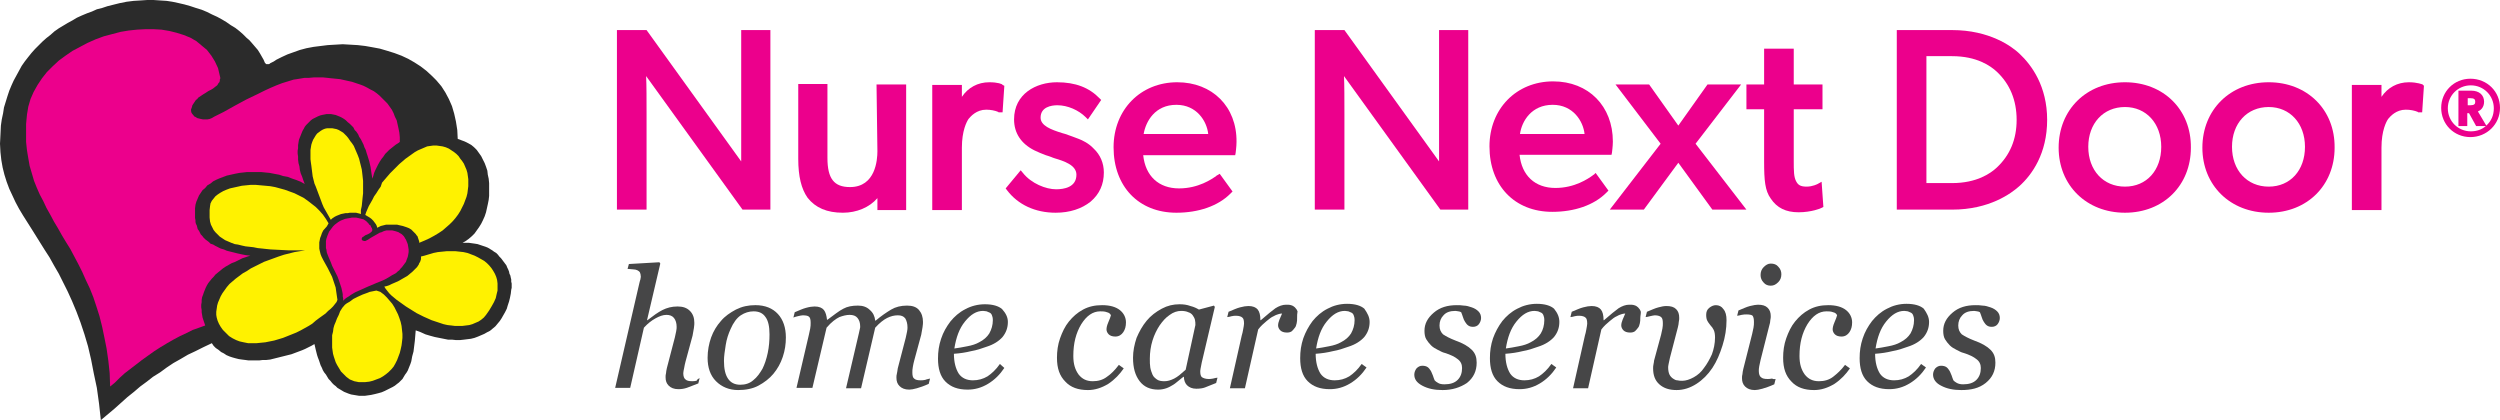 <?xml version="1.0" encoding="UTF-8"?>
<!-- Generator: Adobe Illustrator 16.0.0, SVG Export Plug-In . SVG Version: 6.00 Build 0)  -->
<svg xmlns="http://www.w3.org/2000/svg" xmlns:xlink="http://www.w3.org/1999/xlink" id="Layer_1" x="0px" y="0px" width="533.441px" height="89.646px" viewBox="21.609 243.507 533.441 89.646" xml:space="preserve">
<g>
	<path fill="#EC008C" d="M179.764,270.212c0,3.02,0,5.945,0,7.738l-20.194-28.026h-6.323v38.312h6.323v-20.383   c0-3.02,0-6.228-0.095-8.115l20.572,28.498h5.945v-38.312h-6.228V270.212z"></path>
	<path fill="#EC008C" d="M208.828,275.78c0,1.793-0.377,7.644-5.851,7.644c-3.397,0-4.812-1.793-4.812-6.228v-15.759h-6.228v15.947   c0,3.775,0.661,6.417,1.982,8.304c1.698,2.17,4.152,3.208,7.549,3.208c2.925,0,5.662-1.132,7.36-3.114v2.548h6.134v-26.799h-6.322   L208.828,275.78z"></path>
	<path fill="#EC008C" d="M232.703,261.059c-2.454,0-4.53,1.132-5.851,3.114v-2.548h-6.323v26.705h6.323v-13.305   c0-3.68,1.038-5.567,1.416-6.134c0.472-0.566,1.698-1.981,3.774-1.981c0.943,0,1.887,0.188,2.548,0.472l0.094,0.094h0.849   l0.377-5.662l-0.377-0.189C235.533,261.437,234.496,261.059,232.703,261.059z"></path>
	<path fill="#EC008C" d="M251.764,273.138c-0.944-0.377-1.793-0.661-2.831-1.038l-0.661-0.188c-2.453-0.755-4.624-1.604-4.624-3.303   c0-2.265,2.265-2.643,3.585-2.643c2.17,0,4.53,1.038,6.04,2.548l0.472,0.472l2.831-4.152l-0.283-0.283   c-2.265-2.359-5.19-3.491-9.153-3.491c-4.435,0-9.153,2.454-9.153,7.926c0,2.926,1.51,5.19,4.341,6.606   c0.944,0.472,1.51,0.66,2.454,1.038c0.283,0.095,0.66,0.189,1.132,0.377c0.188,0.095,0.472,0.189,0.755,0.283   c1.887,0.566,4.624,1.416,4.624,3.492c0,2.736-2.736,3.114-4.34,3.114c-2.17,0-5.285-1.227-7.078-3.491l-0.472-0.566l-3.208,3.869   l0.283,0.377c2.359,3.114,6.039,4.812,10.38,4.812c3.02,0,5.568-0.849,7.455-2.359c1.887-1.604,2.831-3.68,2.831-6.228   c0-1.982-0.755-3.775-2.17-5.096C253.935,274.081,252.519,273.421,251.764,273.138z"></path>
	<path fill="#EC008C" d="M272.807,261.059c-7.832,0-13.588,5.851-13.588,13.872c0,8.398,5.379,13.966,13.4,13.966   c4.718,0,8.87-1.416,11.512-4.058l0.095-0.094l0.377-0.377l-2.737-3.775l-0.472,0.283c-0.094,0-0.189,0.094-0.283,0.189   c-0.943,0.66-3.774,2.642-7.926,2.642c-4.341,0-7.172-2.642-7.644-7.078h19.627l0.095-0.472c0-0.094,0.188-1.321,0.188-2.359   C285.546,266.249,280.262,261.059,272.807,261.059z M272.619,265.872c4.341,0,6.511,3.492,6.794,6.228h-13.777   C266.107,269.363,268.089,265.872,272.619,265.872z"></path>
	<path fill="#EC008C" d="M328.671,270.212c0,3.02,0,5.945,0,7.738l-20.194-28.026h-6.322v38.312h6.322v-20.383   c0-3.02,0-6.228-0.094-8.115l20.571,28.498h5.945v-38.312h-6.229V270.212z"></path>
	<path fill="#EC008C" d="M361.698,280.781c-0.094,0-0.188,0.094-0.283,0.188c-0.943,0.661-3.774,2.643-7.926,2.643   c-4.341,0-7.172-2.643-7.644-7.078h19.627l0.095-0.472c0-0.094,0.188-1.321,0.188-2.359c0-7.549-5.189-12.833-12.739-12.833   c-7.832,0-13.588,5.851-13.588,13.872c0,8.398,5.379,13.965,13.399,13.965c4.719,0,8.87-1.415,11.513-4.057l0.095-0.094   l0.377-0.377l-2.736-3.774L361.698,280.781z M345.939,272.1c0.378-2.736,2.454-6.228,6.983-6.228c4.341,0,6.511,3.492,6.794,6.228   H345.939z"></path>
	<polygon fill="#EC008C" points="393.122,261.531 385.95,261.531 379.722,270.307 373.494,261.531 366.322,261.531 375.947,274.176    365.096,288.236 372.361,288.236 379.722,278.233 386.988,288.236 394.254,288.236 383.402,274.176  "></polygon>
	<path fill="#EC008C" d="M409.447,282.763c0,0-1.038,0.566-2.359,0.566s-1.793-0.377-2.171-1.038   c-0.565-0.944-0.565-2.359-0.565-4.435v-11.041h6.134v-5.285h-6.134v-7.644h-6.322v7.644h-3.775v5.285h3.775v11.135   c0,4.058,0.188,6.228,1.415,7.927c1.321,1.981,3.208,2.926,5.945,2.926c2.736,0,4.812-0.85,4.906-0.944l0.378-0.188l-0.378-5.379   L409.447,282.763z"></path>
	<path fill="#EC008C" d="M452.477,254.925c-1.604-1.51-6.322-5.001-14.343-5.001h-11.796v38.312h11.796   c8.021,0,12.645-3.491,14.343-5.001c2.737-2.453,5.945-6.983,5.945-14.154C458.422,261.908,455.119,257.379,452.477,254.925z    M447.664,279.271c-1.32,1.227-4.246,3.303-9.53,3.303h-5.474v-27.083h5.474c5.284,0,8.21,2.076,9.53,3.303   c2.831,2.642,4.247,6.133,4.247,10.286C451.911,273.232,450.495,276.629,447.664,279.271z"></path>
	<path fill="#EC008C" d="M475.03,261.059c-8.21,0-14.155,5.851-14.155,13.966c0,8.021,5.945,13.872,14.155,13.872   s14.061-5.851,14.061-13.872C489.185,266.91,483.24,261.059,475.03,261.059z M475.03,283.329c-4.624,0-7.832-3.492-7.832-8.493   c0-5.001,3.208-8.493,7.832-8.493c4.529,0,7.737,3.492,7.737,8.493C482.768,279.837,479.654,283.329,475.03,283.329z"></path>
	<path fill="#EC008C" d="M505.698,261.059c-8.209,0-14.154,5.851-14.154,13.966c0,8.021,5.945,13.872,14.154,13.872   c8.21,0,14.061-5.851,14.061-13.872C519.854,266.91,513.908,261.059,505.698,261.059z M505.698,283.329   c-4.624,0-7.832-3.492-7.832-8.493c0-5.001,3.209-8.493,7.832-8.493c4.53,0,7.738,3.492,7.738,8.493   C513.437,279.837,510.322,283.329,505.698,283.329z"></path>
	<path fill="#EC008C" d="M538.537,261.531c0,0-1.132-0.472-2.925-0.472c-2.454,0-4.529,1.132-5.851,3.114v-2.548h-6.322v26.705   h6.322v-13.305c0-3.68,1.038-5.567,1.415-6.134c0.472-0.566,1.698-1.981,3.774-1.981c0.944,0,1.888,0.188,2.548,0.472l0.095,0.094   h0.85l0.377-5.662L538.537,261.531z"></path>
</g>
<g>
	<path fill="#464647" d="M170.894,324.189l-0.283,1.132c-1.038,0.378-1.887,0.755-2.454,0.943s-1.132,0.283-1.793,0.283   c-0.943,0-1.604-0.283-2.076-0.755c-0.472-0.472-0.66-1.038-0.66-1.793c0-0.283,0-0.566,0.094-0.85c0-0.283,0.094-0.66,0.188-1.132   l1.699-6.511c0.094-0.473,0.189-0.944,0.283-1.322c0.094-0.377,0.094-0.754,0.094-0.943c0-0.755-0.188-1.415-0.566-1.887   c-0.377-0.473-0.944-0.66-1.604-0.66c-0.755,0-1.51,0.282-2.359,0.754c-0.85,0.473-1.699,1.133-2.454,1.982l-2.925,12.833h-3.208   l5.19-22.458c0.095-0.283,0.095-0.473,0.189-0.661c0-0.188,0.094-0.378,0.094-0.566c0-0.378-0.094-0.755-0.188-0.943   c-0.095-0.188-0.377-0.378-0.566-0.472c-0.188-0.095-0.566-0.189-0.943-0.189s-0.755-0.094-1.132-0.094l0.283-1.038l6.511-0.378   l0.189,0.283l-2.831,12.079h0.094c1.227-0.944,2.265-1.698,3.208-2.171c0.943-0.472,1.981-0.754,3.208-0.754   c1.132,0,1.981,0.282,2.642,0.943c0.661,0.66,0.943,1.51,0.943,2.547c0,0.189,0,0.566-0.094,1.133s-0.188,1.038-0.283,1.604   l-1.51,5.567c-0.094,0.377-0.188,0.755-0.283,1.321c-0.094,0.472-0.188,0.849-0.188,1.132c0,0.661,0.188,1.133,0.472,1.321   c0.283,0.283,0.755,0.378,1.416,0.378c0.189,0,0.566,0,0.944-0.095C170.422,324.377,170.705,324.283,170.894,324.189z"></path>
	<path fill="#464647" d="M189.295,315.508c0,1.415-0.189,2.736-0.661,4.151s-1.132,2.548-1.981,3.586   c-0.85,1.038-1.982,1.888-3.208,2.548s-2.737,0.943-4.341,0.943c-1.887,0-3.492-0.66-4.718-1.887s-1.793-2.926-1.793-5.002   c0-1.51,0.283-3.02,0.755-4.34c0.472-1.322,1.227-2.549,2.076-3.492c0.849-1.038,1.981-1.793,3.208-2.453   c1.321-0.66,2.642-0.943,4.152-0.943c2.076,0,3.68,0.66,4.812,1.887S189.295,313.432,189.295,315.508z M185.803,314.847   c0-1.698-0.283-2.925-0.849-3.681c-0.566-0.849-1.416-1.227-2.548-1.227c-0.944,0-1.887,0.283-2.736,0.85   c-0.85,0.566-1.604,1.604-2.17,2.926c-0.472,1.037-0.85,2.17-1.038,3.396c-0.189,1.227-0.377,2.359-0.377,3.396   c0,1.699,0.283,2.926,0.849,3.775c0.566,0.85,1.416,1.32,2.642,1.32c1.038,0,1.982-0.282,2.737-0.943   c0.849-0.66,1.416-1.51,1.981-2.453c0.472-0.943,0.85-2.076,1.132-3.396C185.709,317.488,185.803,316.168,185.803,314.847z"></path>
	<path fill="#464647" d="M220.058,324.283l-0.283,1.133c-1.038,0.471-1.887,0.754-2.548,0.943c-0.66,0.188-1.227,0.283-1.604,0.283   c-0.944,0-1.604-0.283-2.076-0.756c-0.472-0.471-0.661-1.037-0.661-1.793c0-0.282,0-0.565,0.095-0.849   c0.094-0.283,0.094-0.661,0.188-1.132l1.699-6.512c0.094-0.472,0.188-0.943,0.283-1.321c0.094-0.378,0.094-0.755,0.094-0.943   c0-0.755-0.189-1.415-0.472-1.888c-0.377-0.472-0.85-0.66-1.604-0.66s-1.51,0.188-2.265,0.566   c-0.755,0.377-1.604,1.037-2.548,2.076l-3.02,12.928h-3.208l2.737-11.701c0.094-0.283,0.094-0.566,0.188-0.85   s0.094-0.472,0.094-0.66c0-0.756-0.188-1.321-0.566-1.793c-0.377-0.473-0.944-0.66-1.699-0.66c-0.661,0-1.416,0.188-2.17,0.471   c-0.755,0.378-1.698,1.039-2.736,2.266l-3.02,12.833h-3.397l2.642-11.323c0.095-0.378,0.189-0.85,0.283-1.321   s0.094-0.85,0.094-1.228c0-0.66-0.094-1.132-0.377-1.32c-0.188-0.189-0.66-0.283-1.321-0.283c-0.283,0-0.566,0.094-1.038,0.188   c-0.377,0.095-0.755,0.188-0.944,0.283l0.283-1.132c0.944-0.378,1.699-0.756,2.454-0.944c0.661-0.188,1.321-0.282,1.793-0.282   c0.943,0,1.604,0.282,1.981,0.754c0.377,0.473,0.566,1.227,0.661,2.076h0.094c1.416-1.037,2.454-1.887,3.397-2.359   c0.849-0.471,1.887-0.66,3.114-0.66c1.038,0,1.887,0.283,2.548,0.943c0.661,0.566,1.038,1.321,1.132,2.266h0.094   c1.227-1.039,2.359-1.793,3.303-2.359c0.944-0.566,2.076-0.85,3.397-0.85c1.132,0,1.981,0.283,2.548,0.943   c0.566,0.661,0.849,1.51,0.849,2.549c0,0.188,0,0.565-0.094,1.132c-0.095,0.565-0.189,1.038-0.283,1.604l-1.51,5.566   c-0.094,0.378-0.189,0.756-0.283,1.322c-0.094,0.471-0.094,0.849-0.094,1.132c0,0.661,0.094,1.132,0.377,1.321   c0.283,0.283,0.755,0.377,1.416,0.377c0.188,0,0.566,0,0.943-0.094C219.492,324.377,219.774,324.377,220.058,324.283z"></path>
	<path fill="#464647" d="M236.666,312.205c0,1.227-0.378,2.264-1.133,3.208c-0.755,0.849-1.887,1.604-3.397,2.075   c-1.038,0.378-2.17,0.756-3.303,0.944c-1.132,0.283-2.359,0.472-3.68,0.565c0,1.793,0.377,3.209,1.038,4.247   c0.661,0.943,1.699,1.415,3.02,1.415c1.132,0,2.17-0.283,3.114-0.849c0.849-0.566,1.793-1.415,2.642-2.643l0.943,0.85   c-0.943,1.415-2.076,2.548-3.491,3.397c-1.416,0.849-2.831,1.227-4.341,1.227c-2.076,0-3.586-0.566-4.718-1.699   c-1.132-1.132-1.604-2.83-1.604-4.906c0-1.51,0.188-2.832,0.661-4.246c0.472-1.416,1.132-2.549,1.981-3.681   c0.849-1.038,1.887-1.981,3.208-2.643c1.227-0.661,2.642-1.038,4.152-1.038c1.699,0,2.925,0.377,3.68,1.038   C236.194,310.317,236.666,311.166,236.666,312.205z M233.458,311.827c0-0.472-0.095-0.85-0.189-1.038   c-0.094-0.283-0.283-0.472-0.472-0.566c-0.189-0.094-0.472-0.188-0.661-0.283c-0.188,0-0.472-0.094-0.755-0.094   c-1.416,0-2.642,0.754-3.869,2.265c-1.227,1.51-1.887,3.397-2.265,5.756c0.85-0.095,1.699-0.283,2.737-0.472   c1.038-0.189,1.887-0.472,2.548-0.85c0.943-0.472,1.698-1.132,2.17-1.887C233.174,313.809,233.458,312.865,233.458,311.827z"></path>
	<path fill="#464647" d="M253.746,326.736c-2.076,0-3.68-0.566-4.812-1.793c-1.227-1.227-1.793-2.83-1.793-5.096   c0-1.415,0.189-2.83,0.661-4.152c0.472-1.32,1.038-2.547,1.887-3.585s1.793-1.888,3.02-2.548c1.227-0.66,2.548-0.943,4.058-0.943   c1.698,0,2.925,0.377,3.774,1.037c0.849,0.661,1.321,1.604,1.321,2.643c0,0.85-0.188,1.51-0.566,2.076s-0.944,0.943-1.699,0.943   c-0.661,0-1.132-0.188-1.416-0.472c-0.283-0.283-0.472-0.661-0.472-1.038s0.094-0.85,0.377-1.51s0.472-1.133,0.566-1.51   c-0.095-0.283-0.377-0.566-0.85-0.66c-0.472-0.189-0.943-0.189-1.416-0.189c-1.604,0-2.925,0.943-4.058,2.736   c-1.132,1.888-1.698,4.059-1.698,6.795c0,1.698,0.377,2.926,1.132,3.963c0.755,0.943,1.699,1.416,3.02,1.416   c1.132,0,2.17-0.283,3.02-0.943c0.849-0.566,1.698-1.416,2.548-2.549l1.038,0.756c-0.849,1.227-1.887,2.358-3.303,3.303   C256.671,326.265,255.255,326.736,253.746,326.736z"></path>
	<path fill="#464647" d="M274.223,323.906h-0.094c-0.283,0.188-0.566,0.471-0.944,0.754s-0.755,0.661-1.227,0.943   c-0.472,0.283-0.943,0.566-1.51,0.756c-0.566,0.188-1.132,0.283-1.699,0.283c-1.698,0-3.02-0.566-3.963-1.793   c-0.943-1.227-1.415-2.831-1.415-5.002c0-1.415,0.283-2.83,0.755-4.246c0.566-1.321,1.227-2.548,2.17-3.68   c0.849-1.039,1.981-1.888,3.208-2.549c1.227-0.66,2.454-0.943,3.775-0.943c0.849,0,1.604,0.095,2.359,0.378   c0.755,0.188,1.321,0.472,1.793,0.755l3.208-0.85l0.188,0.283l-2.642,11.229c-0.094,0.378-0.188,0.755-0.283,1.321   c-0.094,0.472-0.188,0.943-0.188,1.132c0,0.661,0.094,1.133,0.377,1.321c0.283,0.189,0.755,0.377,1.416,0.377   c0.188,0,0.566,0,0.943-0.094s0.755-0.189,0.944-0.189l-0.283,1.133c-1.038,0.377-1.793,0.755-2.359,0.943   c-0.472,0.189-1.132,0.283-1.887,0.283c-0.85,0-1.51-0.283-1.982-0.754C274.506,325.321,274.223,324.66,274.223,323.906z    M276.676,312.865c0-0.378,0-0.755-0.094-1.133c-0.095-0.377-0.283-0.66-0.472-0.943c-0.188-0.283-0.566-0.566-0.943-0.66   c-0.377-0.189-0.944-0.283-1.51-0.283c-0.85,0-1.699,0.283-2.454,0.85c-0.849,0.565-1.51,1.32-2.17,2.264   c-0.566,0.85-1.132,1.982-1.51,3.209s-0.566,2.548-0.566,3.869c0,0.754,0,1.32,0.095,1.887c0.094,0.566,0.283,1.038,0.472,1.51   c0.189,0.473,0.566,0.756,0.944,1.038c0.377,0.283,0.943,0.378,1.604,0.378s1.321-0.189,2.076-0.566s1.51-1.038,2.453-1.887   L276.676,312.865z"></path>
	<path fill="#464647" d="M298.38,311.449c0,0.283,0,0.661-0.095,1.038c-0.094,0.378-0.188,0.755-0.377,0.944   c-0.188,0.283-0.472,0.566-0.66,0.754c-0.283,0.189-0.566,0.283-1.039,0.283c-0.66,0-1.132-0.188-1.414-0.471   c-0.283-0.283-0.473-0.661-0.473-1.039c0-0.377,0.095-0.754,0.283-1.227c0.188-0.472,0.377-0.85,0.566-1.32   c-0.095,0-0.377,0-0.66,0.094s-0.661,0.189-1.133,0.472c-0.473,0.188-0.943,0.566-1.51,1.038s-1.227,1.038-1.793,1.793   l-2.831,12.551h-3.208l2.548-11.324c0.094-0.283,0.189-0.66,0.283-1.227s0.188-0.943,0.188-1.227c0-0.66-0.094-1.133-0.377-1.321   c-0.188-0.188-0.66-0.378-1.321-0.378c-0.283,0-0.566,0-0.944,0.095s-0.661,0.188-0.943,0.188l0.283-1.132   c0.944-0.378,1.699-0.755,2.454-0.944c0.661-0.188,1.321-0.283,1.793-0.283c0.943,0,1.604,0.283,1.981,0.756   c0.378,0.472,0.566,1.227,0.566,2.265h0.095c1.415-1.228,2.453-2.076,3.113-2.548c0.756-0.473,1.51-0.755,2.266-0.755   c0.377,0,0.754,0,1.037,0.095c0.378,0.094,0.661,0.283,0.85,0.471c0.283,0.283,0.472,0.566,0.566,0.85   C298.38,310.412,298.38,310.883,298.38,311.449z"></path>
	<path fill="#464647" d="M313.855,312.205c0,1.227-0.377,2.264-1.132,3.208c-0.755,0.849-1.888,1.604-3.397,2.075   c-1.038,0.378-2.17,0.756-3.303,0.944c-1.133,0.283-2.359,0.472-3.68,0.565c0,1.793,0.377,3.209,1.037,4.247   c0.661,0.943,1.699,1.415,3.021,1.415c1.132,0,2.17-0.283,3.113-0.849c0.85-0.566,1.793-1.415,2.643-2.643l1.038,0.755   c-0.943,1.416-2.076,2.548-3.491,3.397c-1.416,0.849-2.831,1.227-4.341,1.227c-2.076,0-3.586-0.566-4.719-1.698   c-1.133-1.133-1.604-2.831-1.604-4.907c0-1.51,0.188-2.831,0.66-4.247c0.472-1.32,1.133-2.547,1.981-3.68   c0.85-1.038,1.888-1.981,3.208-2.643c1.228-0.66,2.643-1.037,4.152-1.037c1.699,0,2.926,0.377,3.681,1.037   C313.384,310.317,313.855,311.166,313.855,312.205z M310.647,311.827c0-0.472-0.095-0.85-0.188-1.038   c-0.095-0.283-0.283-0.472-0.472-0.566c-0.189-0.094-0.473-0.188-0.661-0.283c-0.188,0-0.472-0.094-0.755-0.094   c-1.415,0-2.642,0.754-3.868,2.265c-1.228,1.51-1.888,3.397-2.266,5.756c0.85-0.095,1.699-0.283,2.736-0.472   c1.038-0.189,1.888-0.472,2.548-0.85c0.944-0.472,1.699-1.132,2.171-1.887C310.364,313.809,310.647,312.865,310.647,311.827z"></path>
	<path fill="#464647" d="M329.426,326.736c-1.698,0-3.114-0.283-4.341-0.943s-1.698-1.416-1.698-2.359   c0-0.472,0.188-0.943,0.472-1.32c0.378-0.378,0.755-0.566,1.227-0.566s0.85,0.094,1.133,0.283c0.283,0.188,0.472,0.471,0.66,0.754   s0.283,0.661,0.472,1.039c0.095,0.377,0.283,0.754,0.378,1.037c0.188,0.189,0.377,0.378,0.755,0.566   c0.283,0.189,0.755,0.283,1.321,0.283c1.227,0,2.17-0.283,2.831-0.943c0.66-0.66,0.943-1.51,0.943-2.548   c0-0.755-0.283-1.415-0.943-1.888c-0.566-0.472-1.511-0.943-2.737-1.32c-0.472-0.095-0.943-0.378-1.51-0.661   s-1.038-0.566-1.415-0.944c-0.378-0.377-0.755-0.849-1.038-1.32s-0.378-1.133-0.378-1.793c0-1.51,0.661-2.736,1.982-3.869   c1.32-1.133,2.925-1.604,4.906-1.604c0.472,0,0.944,0,1.51,0.094c0.566,0,1.133,0.189,1.699,0.377   c0.565,0.189,1.038,0.473,1.415,0.85c0.378,0.378,0.566,0.85,0.566,1.416c0,0.472-0.188,0.943-0.472,1.32   c-0.283,0.378-0.755,0.566-1.227,0.566c-0.473,0-0.755-0.094-1.038-0.283c-0.283-0.188-0.472-0.471-0.661-0.754   c-0.188-0.283-0.377-0.661-0.472-1.039c-0.095-0.377-0.283-0.754-0.377-1.037c-0.189-0.095-0.378-0.189-0.566-0.189   s-0.378-0.094-0.661-0.094c-1.132,0-1.981,0.283-2.548,0.943c-0.565,0.566-0.849,1.321-0.849,2.17c0,0.85,0.283,1.416,0.755,1.888   c0.566,0.378,1.415,0.849,2.642,1.321c1.604,0.566,2.737,1.227,3.492,1.981s1.038,1.604,1.038,2.736   c0,1.793-0.661,3.208-2.076,4.341C333.2,326.17,331.502,326.736,329.426,326.736z"></path>
	<path fill="#464647" d="M354.338,312.205c0,1.227-0.377,2.264-1.132,3.208c-0.755,0.849-1.888,1.604-3.397,2.075   c-1.038,0.378-2.17,0.756-3.303,0.944c-1.133,0.283-2.359,0.472-3.681,0.565c0,1.793,0.378,3.209,1.038,4.247   c0.661,0.943,1.699,1.415,3.021,1.415c1.132,0,2.17-0.283,3.113-0.849c0.85-0.566,1.793-1.415,2.643-2.643l1.038,0.755   c-0.943,1.416-2.076,2.548-3.491,3.397c-1.416,0.849-2.831,1.227-4.341,1.227c-2.076,0-3.586-0.566-4.719-1.698   c-1.132-1.133-1.604-2.831-1.604-4.907c0-1.51,0.189-2.831,0.661-4.247c0.472-1.32,1.132-2.547,1.981-3.68   c0.85-1.038,1.888-1.981,3.208-2.643c1.228-0.66,2.643-1.037,4.152-1.037c1.698,0,2.926,0.377,3.681,1.037   C353.961,310.317,354.338,311.166,354.338,312.205z M351.13,311.827c0-0.472-0.095-0.85-0.188-1.038   c-0.095-0.283-0.283-0.472-0.473-0.566c-0.188-0.094-0.472-0.188-0.66-0.283c-0.188,0-0.472-0.094-0.755-0.094   c-1.415,0-2.643,0.754-3.869,2.265c-1.227,1.51-1.887,3.397-2.265,5.756c0.85-0.095,1.698-0.283,2.736-0.472   c1.038-0.189,1.888-0.472,2.548-0.85c0.944-0.472,1.699-1.132,2.171-1.887C350.847,313.902,351.13,312.865,351.13,311.827z"></path>
	<path fill="#464647" d="M371.606,311.449c0,0.283,0,0.661-0.094,1.038c-0.095,0.378-0.189,0.755-0.378,0.944   c-0.188,0.283-0.472,0.566-0.66,0.754c-0.283,0.189-0.566,0.283-1.038,0.283c-0.661,0-1.133-0.188-1.416-0.471   c-0.282-0.283-0.472-0.661-0.472-1.039c0-0.377,0.095-0.754,0.283-1.227c0.188-0.472,0.378-0.85,0.566-1.32   c-0.095,0-0.378,0-0.66,0.094c-0.283,0.094-0.661,0.189-1.133,0.472c-0.472,0.188-0.943,0.566-1.51,1.038s-1.227,1.038-1.793,1.793   l-2.831,12.551h-3.208l2.548-11.324c0.094-0.283,0.188-0.66,0.283-1.227c0.094-0.566,0.188-0.943,0.188-1.227   c0-0.66-0.095-1.133-0.378-1.321c-0.188-0.188-0.66-0.378-1.321-0.378c-0.282,0-0.565,0-0.943,0.095   c-0.377,0.095-0.66,0.188-0.943,0.188l0.283-1.132c0.943-0.378,1.698-0.755,2.453-0.944c0.661-0.188,1.321-0.283,1.793-0.283   c0.943,0,1.604,0.283,1.981,0.756c0.378,0.472,0.566,1.227,0.566,2.265h0.095c1.415-1.228,2.453-2.076,3.113-2.548   c0.756-0.473,1.511-0.755,2.266-0.755c0.377,0,0.755,0,1.037,0.095c0.378,0.094,0.661,0.283,0.85,0.471   c0.283,0.283,0.472,0.566,0.566,0.85S371.606,310.883,371.606,311.449z"></path>
	<path fill="#464647" d="M390.008,311.827c0,1.793-0.283,3.586-0.85,5.378c-0.565,1.793-1.227,3.398-2.17,4.813   s-2.076,2.548-3.397,3.397c-1.321,0.849-2.736,1.32-4.246,1.32s-2.736-0.377-3.681-1.227c-0.943-0.85-1.32-1.981-1.32-3.396   c0-0.283,0-0.566,0.094-0.944c0.095-0.378,0.095-0.565,0.095-0.661l1.51-5.566c0.095-0.473,0.188-0.943,0.283-1.321   c0.094-0.472,0.094-0.85,0.094-1.133c0-0.66-0.094-1.132-0.377-1.321c-0.188-0.188-0.66-0.377-1.321-0.377   c-0.283,0-0.566,0.094-1.038,0.188c-0.377,0.095-0.755,0.188-0.943,0.188l0.283-1.132c0.943-0.378,1.698-0.755,2.453-0.944   c0.661-0.188,1.227-0.283,1.698-0.283c0.944,0,1.604,0.189,2.076,0.661s0.661,1.038,0.661,1.888c0,0.188,0,0.472-0.095,0.85   c0,0.377-0.095,0.66-0.188,1.132l-1.698,6.511c-0.095,0.473-0.189,0.85-0.283,1.321c-0.095,0.378-0.095,0.661-0.095,0.755   c0,0.566,0.095,1.133,0.283,1.51c0.188,0.378,0.472,0.66,0.755,0.85c0.283,0.188,0.566,0.377,0.943,0.377   c0.378,0.095,0.661,0.095,1.038,0.095c0.755,0,1.604-0.283,2.454-0.755c0.849-0.472,1.604-1.133,2.17-1.981   c0.66-0.85,1.227-1.888,1.698-2.925c0.378-1.039,0.661-2.266,0.661-3.586c0-0.661-0.095-1.228-0.283-1.605   c-0.188-0.377-0.378-0.66-0.661-0.943c-0.188-0.283-0.472-0.566-0.66-0.943c-0.188-0.283-0.283-0.755-0.283-1.32   c0-0.661,0.188-1.133,0.661-1.511c0.472-0.378,0.943-0.565,1.415-0.565c0.66,0,1.227,0.283,1.604,0.849   C389.819,310.034,390.008,310.789,390.008,311.827z"></path>
	<path fill="#464647" d="M400.482,324.377l-0.283,1.133c-1.038,0.472-1.888,0.755-2.548,0.943c-0.66,0.189-1.227,0.283-1.604,0.283   c-0.943,0-1.604-0.283-2.076-0.755c-0.472-0.472-0.66-1.038-0.66-1.793c0-0.282,0-0.565,0.095-0.849   c0-0.283,0.094-0.661,0.188-1.133l1.887-7.455c0.095-0.377,0.189-0.85,0.283-1.32c0.095-0.473,0.095-0.85,0.095-1.227   c0-0.661-0.095-1.039-0.283-1.322c-0.188-0.188-0.66-0.283-1.321-0.283c-0.283,0-0.565,0-1.038,0.096   c-0.377,0.094-0.755,0.188-0.943,0.188l0.283-1.132c0.943-0.378,1.698-0.755,2.453-0.944c0.755-0.188,1.321-0.282,1.699-0.282   c0.943,0,1.604,0.188,2.075,0.66c0.473,0.472,0.661,1.038,0.661,1.793c0,0.188,0,0.472-0.095,0.85c0,0.378-0.094,0.755-0.188,1.038   l-1.888,7.455c-0.094,0.471-0.188,0.943-0.282,1.32c-0.095,0.473-0.095,0.756-0.095,1.038c0,0.661,0.188,1.133,0.472,1.321   c0.283,0.283,0.755,0.377,1.415,0.377c0.189,0,0.566,0,0.944-0.094C400.011,324.472,400.294,324.377,400.482,324.377z    M401.709,302.014c0,0.66-0.188,1.227-0.66,1.698c-0.473,0.472-0.944,0.755-1.604,0.755c-0.566,0-1.133-0.189-1.51-0.66   c-0.472-0.473-0.661-1.039-0.661-1.605c0-0.66,0.189-1.227,0.661-1.697c0.472-0.473,0.943-0.756,1.51-0.756   c0.66,0,1.227,0.189,1.604,0.661C401.521,300.881,401.709,301.447,401.709,302.014z"></path>
	<path fill="#464647" d="M408.692,326.736c-2.076,0-3.681-0.566-4.813-1.793c-1.227-1.227-1.792-2.83-1.792-5.096   c0-1.415,0.188-2.83,0.66-4.152c0.472-1.32,1.038-2.547,1.888-3.585c0.849-1.038,1.793-1.888,3.02-2.548s2.548-0.943,4.058-0.943   c1.698,0,2.925,0.377,3.774,1.037c0.85,0.661,1.321,1.604,1.321,2.643c0,0.85-0.189,1.51-0.566,2.076   c-0.378,0.566-0.943,0.943-1.698,0.943c-0.661,0-1.133-0.188-1.416-0.472s-0.472-0.661-0.472-1.038s0.095-0.85,0.378-1.51   c0.282-0.66,0.472-1.133,0.565-1.51c-0.094-0.283-0.377-0.566-0.849-0.66c-0.473-0.189-0.944-0.189-1.416-0.189   c-1.604,0-2.925,0.943-4.058,2.736c-1.132,1.888-1.698,4.059-1.698,6.795c0,1.698,0.377,2.926,1.132,3.963   c0.755,0.943,1.699,1.416,3.021,1.416c1.132,0,2.17-0.283,3.02-0.943c0.849-0.661,1.698-1.416,2.548-2.549l1.038,0.756   c-0.85,1.227-1.888,2.358-3.303,3.303C411.617,326.265,410.202,326.736,408.692,326.736z"></path>
	<path fill="#464647" d="M433.227,312.205c0,1.227-0.377,2.264-1.132,3.208c-0.755,0.849-1.888,1.604-3.397,2.075   c-1.038,0.378-2.171,0.756-3.303,0.944c-1.133,0.283-2.359,0.472-3.681,0.565c0,1.793,0.378,3.209,1.038,4.247   c0.661,0.943,1.699,1.415,3.02,1.415c1.133,0,2.171-0.283,3.114-0.849c0.85-0.566,1.793-1.415,2.643-2.643l1.038,0.755   c-0.944,1.416-2.076,2.548-3.492,3.397c-1.415,0.849-2.83,1.227-4.34,1.227c-2.076,0-3.586-0.566-4.719-1.698   c-1.133-1.133-1.604-2.831-1.604-4.907c0-1.51,0.189-2.831,0.661-4.247c0.472-1.415,1.132-2.547,1.981-3.68   c0.85-1.038,1.888-1.981,3.208-2.643c1.228-0.66,2.643-1.037,4.152-1.037c1.698,0,2.926,0.377,3.681,1.037   C432.755,310.317,433.227,311.166,433.227,312.205z M430.019,311.827c0-0.472-0.095-0.85-0.188-1.038   c-0.095-0.283-0.283-0.472-0.473-0.566c-0.188-0.094-0.472-0.188-0.66-0.283c-0.188,0-0.472-0.094-0.755-0.094   c-1.416,0-2.643,0.754-3.869,2.265c-1.227,1.51-1.887,3.397-2.265,5.756c0.85-0.095,1.698-0.283,2.736-0.472   c1.038-0.189,1.888-0.472,2.548-0.85c0.944-0.472,1.699-1.132,2.171-1.887C429.735,313.809,430.019,312.865,430.019,311.827z"></path>
	<path fill="#464647" d="M440.115,326.736c-1.698,0-3.114-0.283-4.341-0.943c-1.132-0.566-1.698-1.416-1.698-2.359   c0-0.472,0.188-0.943,0.472-1.32c0.377-0.378,0.755-0.566,1.227-0.566s0.85,0.094,1.133,0.283c0.283,0.188,0.472,0.471,0.66,0.754   s0.283,0.661,0.472,1.039c0.095,0.377,0.283,0.754,0.378,1.037c0.188,0.189,0.377,0.378,0.755,0.566   c0.377,0.189,0.755,0.283,1.321,0.283c1.227,0,2.17-0.283,2.83-0.943c0.661-0.66,0.944-1.51,0.944-2.548   c0-0.755-0.283-1.415-0.944-1.888c-0.565-0.472-1.51-0.943-2.736-1.32c-0.472-0.095-0.943-0.378-1.51-0.661   s-1.038-0.566-1.415-0.944c-0.378-0.377-0.755-0.849-1.038-1.32s-0.378-1.133-0.378-1.793c0-1.51,0.661-2.736,1.982-3.869   c1.32-1.133,2.925-1.604,4.906-1.604c0.472,0,0.943,0,1.51,0.094c0.566,0,1.133,0.189,1.699,0.377   c0.565,0.189,1.038,0.473,1.415,0.85c0.378,0.378,0.566,0.85,0.566,1.416c0,0.472-0.188,0.943-0.472,1.32   c-0.283,0.378-0.755,0.566-1.227,0.566c-0.473,0-0.756-0.094-1.038-0.283c-0.283-0.188-0.473-0.471-0.661-0.754   s-0.377-0.661-0.472-1.039c-0.095-0.377-0.283-0.754-0.378-1.037c-0.188-0.095-0.377-0.189-0.565-0.189   c-0.189,0-0.378-0.094-0.661-0.094c-1.132,0-1.981,0.283-2.548,0.943c-0.565,0.566-0.849,1.321-0.849,2.17   c0,0.85,0.283,1.416,0.755,1.888c0.565,0.378,1.415,0.849,2.642,1.321c1.604,0.566,2.736,1.227,3.492,1.981   c0.755,0.755,1.037,1.604,1.037,2.736c0,1.793-0.66,3.208-2.075,4.341C443.89,326.359,442.191,326.736,440.115,326.736z"></path>
</g>
<g>
	<polygon fill="#2B2B2B" points="80.587,256.247 81.72,255.68 82.946,255.114 84.268,254.642 85.588,254.17 87.004,253.793    88.514,253.51 90.023,253.321 91.533,253.132 93.138,253.038 94.742,252.944 96.346,253.038 97.95,253.132 99.554,253.321    101.159,253.604 102.668,253.887 104.272,254.359 105.782,254.831 107.292,255.397 108.708,256.058 110.029,256.812    111.35,257.662 112.577,258.605 113.709,259.644 114.747,260.682 115.785,261.908 116.634,263.229 117.389,264.645 118.05,266.155    118.521,267.759 118.899,269.458 119.182,271.25 119.276,273.138 120.031,273.421 120.786,273.704 121.542,274.081    122.202,274.459 122.768,274.931 123.334,275.497 123.806,276.157 124.278,276.818 124.655,277.573 125.033,278.328    125.316,279.083 125.599,279.932 125.693,280.781 125.882,281.63 125.977,282.574 125.977,283.423 125.977,284.367    125.977,285.311 125.882,286.16 125.693,287.104 125.504,287.953 125.316,288.803 125.033,289.651 124.655,290.5 124.278,291.256    123.806,292.011 123.334,292.671 122.862,293.332 122.296,293.898 121.636,294.464 120.975,294.936 120.314,295.313    120.975,295.313 121.636,295.313 122.296,295.408 122.957,295.502 123.523,295.596 124.089,295.785 124.655,295.974    125.222,296.162 125.693,296.352 126.165,296.635 126.637,296.918 127.015,297.201 127.486,297.483 127.864,297.861    128.147,298.238 128.524,298.616 128.807,298.994 129.09,299.371 129.374,299.748 129.657,300.126 129.845,300.598    130.034,300.975 130.223,301.447 130.317,301.919 130.506,302.297 130.6,302.768 130.695,303.146 130.695,303.617 130.789,303.994    130.789,304.467 130.789,304.938 130.695,305.316 130.6,306.165 130.412,307.109 130.223,307.863 129.939,308.713 129.751,309.373    129.374,310.129 128.996,310.789 128.619,311.449 128.241,312.016 127.77,312.582 127.297,313.148 126.731,313.62 126.165,314.092    125.599,314.375 124.938,314.752 124.278,315.035 123.617,315.318 122.862,315.602 122.107,315.791 121.353,315.885    120.598,315.979 119.749,316.073 118.899,316.073 118.05,315.979 117.201,315.979 116.257,315.791 115.313,315.602 114.37,315.413    113.332,315.13 112.388,314.847 111.35,314.375 110.312,313.998 110.123,316.262 109.84,318.527 109.557,319.564 109.368,320.604    109.18,321.169 108.991,321.641 108.802,322.113 108.613,322.584 108.33,323.057 108.047,323.434 107.764,323.906 107.481,324.377    107.104,324.755 106.726,325.133 106.349,325.416 105.877,325.793 105.405,326.076 104.839,326.359 104.272,326.643    103.707,326.926 103.046,327.209 102.385,327.396 101.63,327.586 100.781,327.774 100.121,327.869 99.46,327.963 98.894,327.963    98.233,327.963 97.667,327.869 97.101,327.774 96.535,327.68 95.969,327.492 95.497,327.303 95.025,327.114 94.553,326.831    94.081,326.548 93.609,326.265 93.232,325.887 92.854,325.604 92.477,325.227 92.1,324.755 91.722,324.377 91.439,323.906    91.156,323.434 90.778,322.962 90.496,322.49 90.307,322.019 90.023,321.452 89.835,320.886 89.646,320.32 89.458,319.848    89.269,319.281 88.985,318.149 88.703,316.923 88.042,317.301 87.476,317.583 86.721,317.961 86.06,318.244 85.305,318.527    84.55,318.811 83.795,319.094 83.041,319.281 82.286,319.471 81.531,319.659 80.776,319.848 80.021,320.037 79.266,320.226    78.417,320.32 77.662,320.32 76.907,320.414 76.152,320.414 75.397,320.414 74.642,320.414 73.981,320.32 73.227,320.226    72.566,320.131 71.811,319.942 71.151,319.754 70.584,319.564 69.924,319.281 69.358,318.904 68.792,318.621 68.226,318.149    67.659,317.771 67.188,317.301 66.81,316.734 65.017,317.583 63.318,318.433 61.714,319.188 60.11,320.131 58.6,320.98    57.185,321.924 55.77,322.962 54.259,323.906 52.938,324.943 51.523,325.981 50.202,327.114 48.786,328.246 46.05,330.699    43.125,333.153 42.747,329.662 42.275,326.265 41.615,323.15 41.048,320.226 40.388,317.395 39.633,314.847 38.784,312.299    37.935,310.034 36.991,307.77 36.047,305.693 35.104,303.807 34.16,301.919 33.122,300.126 32.178,298.428 31.14,296.823    30.197,295.313 28.309,292.293 26.517,289.463 25.667,288.047 24.912,286.632 24.251,285.216 23.591,283.801 23.025,282.291    22.553,280.781 22.176,279.271 21.893,277.667 21.704,275.969 21.609,274.176 21.704,272.289 21.798,270.307 21.987,268.985    22.27,267.665 22.458,266.438 22.836,265.211 23.214,263.984 23.591,262.852 24.063,261.72 24.535,260.682 25.101,259.644    25.667,258.605 26.233,257.567 26.894,256.624 27.554,255.774 28.309,254.831 29.064,253.981 29.819,253.227 30.668,252.377    31.518,251.623 32.367,250.962 33.216,250.207 34.16,249.546 35.104,248.98 36.047,248.414 37.085,247.848 38.029,247.282    39.067,246.81 40.199,246.338 41.237,245.961 42.275,245.489 43.408,245.206 44.54,244.828 45.672,244.545 47.182,244.168    48.598,243.885 50.107,243.696 51.617,243.602 53.033,243.507 54.354,243.507 55.77,243.602 57.185,243.696 58.412,243.885    59.732,244.168 60.959,244.451 62.28,244.828 63.413,245.206 64.64,245.583 65.772,246.055 66.904,246.621 67.942,247.093    68.98,247.659 69.924,248.226 70.868,248.886 71.811,249.452 72.661,250.113 73.416,250.773 74.17,251.528 74.831,252.094    75.492,252.849 76.058,253.51 76.624,254.17 77.096,254.925 77.473,255.586 77.851,256.247 78.134,256.907 78.228,257.001    78.417,257.19 78.511,257.19 78.7,257.19 78.794,257.19 78.983,257.19 79.172,257.096 79.266,257.001 80.021,256.624  "></polygon>
	<polygon fill="#EC008C" points="67.282,268.419 69.358,267.381 71.717,266.061 74.17,264.739 76.718,263.513 78.04,262.852    79.266,262.286 80.587,261.72 81.814,261.248 83.041,260.87 84.268,260.493 84.928,260.398 85.494,260.304 86.06,260.21    86.626,260.115 87.57,260.115 88.608,260.021 89.552,260.021 90.496,260.021 91.439,260.115 92.288,260.21 93.232,260.304    94.176,260.398 95.025,260.587 95.874,260.776 96.724,260.965 97.573,261.248 98.422,261.531 99.177,261.814 99.932,262.191    100.592,262.569 101.347,262.946 102.008,263.418 102.574,263.89 103.14,264.456 103.707,265.022 104.272,265.588 104.745,266.249    105.216,266.91 105.594,267.665 105.877,268.419 106.254,269.174 106.443,270.023 106.632,270.873 106.82,271.816 106.915,272.76    106.915,273.798 106.537,274.081 106.065,274.364 105.594,274.742 105.122,275.119 104.65,275.497 104.272,275.874    103.801,276.346 103.423,276.912 103.046,277.384 102.668,277.95 102.291,278.611 102.008,279.177 101.725,279.743    101.442,280.404 101.253,281.064 101.064,281.63 100.875,280.498 100.687,279.177 100.404,277.95 100.026,276.724 99.837,276.157    99.649,275.497 99.366,274.931 99.177,274.364 98.894,273.798 98.611,273.232 98.233,272.666 98.044,272.194 97.667,271.628    97.29,271.25 97.006,270.684 96.629,270.307 96.251,269.929 95.78,269.552 95.402,269.174 95.025,268.891 94.553,268.608    94.176,268.419 93.704,268.23 93.232,268.042 92.76,267.948 92.288,267.853 91.722,267.853 91.25,267.853 90.778,267.948    90.307,268.042 89.929,268.136 89.458,268.325 89.08,268.514 88.703,268.703 88.325,268.891 87.948,269.174 87.57,269.552    87.287,269.835 86.91,270.212 86.626,270.59 86.438,270.967 86.155,271.439 85.966,271.911 85.777,272.383 85.588,272.854    85.4,273.326 85.305,273.893 85.211,274.459 85.211,275.119 85.117,275.686 85.117,276.251 85.211,276.912 85.211,277.573    85.305,278.328 85.494,278.988 85.588,279.743 85.777,280.498 86.06,281.159 86.343,282.008 86.626,282.763 85.777,282.291    84.833,281.914 83.984,281.63 83.041,281.253 82.002,281.064 81.153,280.781 80.115,280.592 79.172,280.404 78.228,280.31    77.284,280.215 76.341,280.215 75.303,280.215 74.359,280.215 73.51,280.31 72.661,280.404 71.717,280.592 70.868,280.781    70.019,280.97 69.264,281.253 68.508,281.536 67.848,281.819 67.093,282.197 66.527,282.668 65.866,283.046 65.395,283.612    64.828,284.084 64.451,284.65 64.073,285.216 63.791,285.877 63.507,286.537 63.318,287.198 63.224,287.953 63.224,288.803    63.224,289.651 63.224,290.029 63.318,290.5 63.318,290.878 63.413,291.256 63.602,291.633 63.696,292.011 63.791,292.388    64.073,292.766 64.262,293.143 64.451,293.521 64.734,293.803 65.017,294.181 65.395,294.559 65.772,294.842 66.149,295.125    66.527,295.502 67.093,295.691 67.565,295.974 68.131,296.257 68.697,296.54 69.358,296.729 70.019,297.012 70.773,297.201    71.528,297.389 72.283,297.578 73.132,297.767 74.076,297.955 75.02,298.05 74.17,298.333 73.321,298.616 72.566,298.994    71.811,299.371 71.056,299.654 70.396,300.031 69.735,300.409 69.169,300.786 68.603,301.258 68.131,301.636 67.565,302.107    67.188,302.579 66.81,302.957 66.433,303.429 66.055,303.9 65.772,304.372 65.489,304.938 65.3,305.41 65.111,305.882    64.923,306.448 64.734,306.92 64.64,307.486 64.64,307.958 64.545,308.524 64.545,309.09 64.64,309.656 64.64,310.129    64.734,310.695 64.828,311.261 65.017,311.827 65.206,312.393 65.395,312.959 64.073,313.432 62.752,313.902 61.431,314.563    60.016,315.225 58.6,315.979 57.279,316.734 55.864,317.583 54.542,318.433 53.222,319.376 51.9,320.32 50.674,321.264    49.447,322.207 48.22,323.15 47.182,324.094 46.144,325.133 45.106,325.981 45.012,323.15 44.729,320.509 44.351,317.866    43.879,315.508 43.408,313.242 42.841,310.978 42.181,308.902 41.521,306.92 40.766,305.033 39.916,303.24 39.161,301.541    38.312,299.843 37.463,298.238 36.613,296.635 35.67,295.125 34.82,293.709 33.971,292.199 33.122,290.783 32.367,289.368    31.518,287.858 30.857,286.443 30.102,285.027 29.442,283.518 28.875,282.102 28.404,280.498 27.932,278.894 27.649,277.29    27.366,275.591 27.177,273.798 27.177,271.911 27.177,269.929 27.366,267.948 27.649,266.249 28.121,264.645 28.781,263.135    29.63,261.625 30.574,260.21 31.612,258.889 32.839,257.662 34.16,256.435 35.575,255.397 37.085,254.359 38.689,253.51    40.293,252.661 41.992,251.906 43.785,251.245 45.578,250.773 47.371,250.301 49.069,250.019 50.862,249.83 52.655,249.735    54.354,249.735 56.052,249.83 57.751,250.113 59.261,250.49 60.771,250.962 62.186,251.528 63.507,252.283 64.64,253.227    65.772,254.17 66.716,255.397 67.471,256.624 68.131,258.04 68.508,259.644 68.603,260.021 68.603,260.304 68.508,260.493    68.508,260.776 68.414,261.059 68.226,261.248 68.131,261.437 67.942,261.72 67.565,262.002 67.093,262.38 66.621,262.663    66.055,262.946 65.489,263.324 65.017,263.607 64.451,263.984 63.885,264.362 63.696,264.645 63.413,264.833 63.224,265.117    63.035,265.4 62.847,265.683 62.658,265.966 62.563,266.343 62.469,266.626 62.375,266.815 62.375,267.004 62.375,267.098    62.375,267.193 62.469,267.57 62.658,267.853 62.847,268.042 63.035,268.325 63.413,268.514 63.696,268.703 64.073,268.797    64.451,268.891 64.923,268.985 65.395,268.985 65.866,268.985 66.338,268.891 66.81,268.703  "></polygon>
	<path fill="#FFF200" d="M99.554,289.368l0.472,0.283l0.472,0.283l0.377,0.283l0.377,0.378l0.283,0.377l0.283,0.377l0.188,0.378   l0.094,0.378l0.377-0.189l0.377-0.188l0.377-0.095l0.378-0.094l0.377-0.095h0.377h0.377h0.377h0.377h0.377h0.472l0.377,0.095   l0.849,0.188l0.85,0.283l0.472,0.188l0.472,0.283l0.377,0.377l0.377,0.378l0.189,0.188l0.188,0.283l0.189,0.189l0.094,0.282   l0.094,0.283l0.095,0.283l0.094,0.283v0.283l1.132-0.472l1.038-0.473l1.038-0.566l0.943-0.565l0.85-0.566l0.755-0.66l0.755-0.661   l0.661-0.66l0.566-0.66l0.566-0.756l0.472-0.754l0.377-0.755l0.377-0.755l0.283-0.755l0.283-0.755l0.188-0.755l0.094-0.755   l0.095-0.755v-0.755v-0.755l-0.095-0.66l-0.094-0.661l-0.188-0.661l-0.283-0.661l-0.283-0.661l-0.377-0.566l-0.377-0.472   l-0.377-0.566l-0.472-0.472l-0.472-0.377l-0.566-0.377l-0.566-0.377l-0.661-0.283l-0.66-0.189l-0.661-0.094l-0.661-0.094h-0.661   l-0.661,0.094l-0.66,0.094l-0.661,0.283l-0.661,0.283l-0.661,0.283l-0.661,0.377l-0.66,0.472l-0.661,0.472l-0.661,0.472   l-0.661,0.566l-0.661,0.566l-0.66,0.66l-0.661,0.661l-0.661,0.661l-0.566,0.661l-0.566,0.661l-0.566,0.66l-0.283,0.85l-0.472,0.661   l-0.472,0.755l-0.472,0.66l-0.377,0.755l-0.378,0.66l-0.377,0.661l-0.283,0.661l-0.283,0.661L99.554,289.368L99.554,289.368z    M111.444,298.238v0.283v0.283l-0.094,0.283l-0.095,0.283l-0.188,0.283l-0.094,0.283l-0.189,0.283l-0.188,0.283l-0.472,0.471   l-0.472,0.473l-0.566,0.472l-0.566,0.472l-0.661,0.377l-0.661,0.378l-0.66,0.378l-0.661,0.283l-0.661,0.283l-0.566,0.282   l-0.566,0.188l-0.472,0.095l0.283,0.472l0.377,0.473l0.377,0.471l0.472,0.473l0.566,0.472l0.566,0.472l0.661,0.472l0.66,0.472   l0.661,0.473l0.755,0.471l0.755,0.473l0.755,0.472l0.755,0.378l0.755,0.377l0.849,0.377l0.849,0.378l0.85,0.283l0.849,0.282   l0.849,0.283l0.85,0.189l0.849,0.094l0.755,0.095h0.755h0.755l0.755-0.095l0.755-0.094l0.661-0.189l0.661-0.283l0.661-0.282   l0.566-0.378l0.566-0.472l0.472-0.565l0.661-0.944l0.566-0.943l0.472-0.85l0.377-0.849l0.188-0.85l0.189-0.755v-0.755v-0.756   l-0.095-0.754l-0.188-0.661l-0.283-0.66l-0.377-0.661l-0.377-0.566l-0.472-0.565l-0.472-0.472l-0.566-0.473l-0.661-0.377   l-0.661-0.377l-0.755-0.378l-0.755-0.283l-0.755-0.283l-0.849-0.188l-0.85-0.094l-0.849-0.095h-0.943h-0.944l-0.944,0.095   l-0.943,0.094l-0.944,0.188l-0.943,0.283l-0.944,0.283L111.444,298.238L111.444,298.238z M101.914,305.504l-0.472,0.096   l-0.472,0.094l-0.472,0.094l-0.472,0.189l-1.038,0.377l-1.038,0.473l-0.944,0.471l-0.755,0.566l-0.66,0.378l-0.377,0.283   l-0.566,0.66l-0.472,0.755l-0.283,0.756l-0.377,0.754l-0.283,0.756l-0.283,0.66l-0.188,0.66l-0.094,0.755l-0.189,0.755v0.66v0.661   v0.661v0.66l0.094,0.66l0.095,0.66l0.188,0.661l0.189,0.566l0.188,0.565l0.283,0.566l0.283,0.473l0.283,0.471l0.283,0.473   l0.377,0.377l0.377,0.378l0.377,0.378l0.377,0.282l0.377,0.283l0.472,0.188l0.472,0.189l0.472,0.094l0.472,0.095h0.472h0.943   l0.85-0.095l0.755-0.188l0.755-0.283l0.755-0.283l0.661-0.377l0.661-0.472l0.566-0.473l0.566-0.566l0.472-0.565l0.377-0.661   l0.377-0.754l0.283-0.756l0.283-0.754l0.188-0.756l0.189-0.85l0.094-0.754l0.094-0.85v-0.85l-0.094-0.85l-0.094-0.849l-0.189-0.849   l-0.283-0.85l-0.283-0.756l-0.377-0.754l-0.377-0.756l-0.472-0.754l-0.566-0.661l-0.566-0.661l-0.661-0.66l-0.755-0.566   L101.914,305.504L101.914,305.504z M93.609,307.486l-0.188,0.472l-0.377,0.472l-0.377,0.473l-0.472,0.471l-0.566,0.473   l-0.566,0.566l-0.661,0.471l-0.66,0.473l-0.755,0.566l-0.755,0.66l-0.755,0.472l-0.849,0.472l-0.849,0.473l-0.944,0.471   l-0.943,0.378l-0.944,0.378l-0.944,0.377l-0.943,0.283l-0.944,0.283l-0.943,0.188l-0.944,0.188l-0.944,0.095l-0.943,0.095h-0.944   h-0.849l-0.944-0.189l-0.849-0.188L72,316.073l-0.755-0.378l-0.755-0.471l-0.661-0.661l-0.661-0.661l-0.472-0.66l-0.377-0.66   l-0.283-0.66l-0.188-0.661l-0.095-0.565v-0.661l0.095-0.661l0.094-0.66l0.188-0.66l0.283-0.66l0.283-0.661l0.377-0.661l0.472-0.66   l0.472-0.66l0.566-0.66l0.661-0.566l0.661-0.566l0.755-0.566l0.755-0.566l0.849-0.472l0.85-0.565l0.943-0.473l0.944-0.472   l0.943-0.472l1.038-0.377l1.038-0.378l1.038-0.378l1.132-0.377l1.132-0.283l1.132-0.283l1.132-0.188l1.132-0.188h-1.793h-1.793   l-1.887-0.095l-1.887-0.095l-0.943-0.094l-0.85-0.095l-0.943-0.095l-0.944-0.188l-0.849-0.095l-0.85-0.094l-0.849-0.189   l-0.755-0.188l-0.661-0.096l-0.755-0.282l-0.661-0.283l-0.66-0.283l-0.566-0.378l-0.566-0.377l-0.472-0.472l-0.472-0.472   l-0.377-0.473l-0.283-0.565l-0.283-0.566l-0.188-0.661l-0.095-0.849v-0.755v-0.85l0.095-0.849l0.094-0.566l0.283-0.566l0.377-0.472   l0.377-0.472l0.472-0.377l0.566-0.377l0.661-0.377l0.66-0.283l0.755-0.283l0.85-0.189l0.849-0.188l0.849-0.189l0.944-0.094   l0.944-0.094h1.038l1.038,0.094l1.038,0.094l1.038,0.094l1.038,0.189l1.038,0.283l1.038,0.283l1.038,0.377l1.038,0.377l0.944,0.472   l0.943,0.472l0.944,0.661l0.849,0.661l0.849,0.661l0.755,0.755l0.755,0.849l0.66,0.944l0.566,0.943l-0.377,0.661l-0.755,0.849   l-0.283,0.566l-0.188,0.565l-0.189,0.473l-0.094,0.472l-0.094,0.472v0.473v0.471v0.378l0.094,0.472l0.094,0.377l0.094,0.378   l0.189,0.472l0.188,0.378l0.189,0.378l0.943,1.697l0.944,1.888l0.189,0.566l0.188,0.566l0.189,0.565l0.188,0.566l0.094,0.66   l0.095,0.661l0.094,0.661L93.609,307.486L93.609,307.486z M98.611,289.18l-0.283-0.095l-0.377-0.095l-0.377-0.094h-0.377h-0.472   h-0.472l-0.472,0.094h-0.472l-0.472,0.095l-0.472,0.095l-0.472,0.188l-0.472,0.188l-0.377,0.189l-0.283,0.188l-0.283,0.188   l-0.283,0.283l-0.377-0.66l-0.377-0.661l-0.377-0.66l-0.377-0.661l-0.283-0.661l-0.283-0.755l-0.283-0.755l-0.283-0.755   l-0.283-0.755l-0.283-0.755l-0.283-0.661l-0.189-0.755l-0.188-0.755l-0.095-0.755l-0.094-0.755l-0.094-0.755l-0.094-0.661   l-0.095-0.755v-0.661v-0.661v-0.661l0.095-0.566l0.094-0.566l0.188-0.566l0.189-0.472l0.283-0.472l0.283-0.472l0.283-0.377   l0.377-0.283l0.377-0.283l0.472-0.283l0.472-0.188l0.472-0.094h0.566h0.472l0.472,0.094l0.472,0.094l0.472,0.189l0.472,0.283   l0.472,0.283l0.378,0.377l0.377,0.377l0.377,0.472l0.377,0.566l0.377,0.472l0.377,0.566l0.283,0.661l0.283,0.661l0.283,0.66   l0.283,0.755l0.188,0.755l0.189,0.755l0.188,0.755l0.095,0.755l0.094,0.849l0.094,0.849v0.85v0.849v0.944l-0.094,0.849   l-0.094,0.944l-0.095,0.943l-0.188,0.849V289.18L98.611,289.18z"></path>
	<polygon fill="#EC008C" points="100.121,294.652 100.687,294.275 101.347,293.898 102.008,293.521 102.668,293.143    103.046,293.049 103.423,292.859 103.707,292.766 104.084,292.671 104.367,292.671 104.745,292.671 105.027,292.671    105.311,292.671 105.688,292.766 106.065,292.859 106.349,292.954 106.632,293.049 106.915,293.237 107.104,293.332    107.387,293.521 107.575,293.709 107.764,293.898 107.953,294.181 108.047,294.369 108.236,294.652 108.425,295.125    108.613,295.596 108.708,296.162 108.802,296.729 108.802,297.295 108.708,297.861 108.613,298.333 108.425,298.805    108.236,299.371 107.953,299.748 107.67,300.126 107.387,300.504 107.104,300.786 106.82,301.164 106.443,301.447 106.16,301.73    105.688,302.014 105.311,302.201 104.556,302.674 103.707,303.146 102.857,303.523 101.914,303.9 100.121,304.655 98.233,305.504    97.384,305.882 96.44,306.448 96.063,306.731 95.591,307.015 95.214,307.297 94.836,307.675 94.836,307.203 94.742,306.731    94.742,306.26 94.647,305.787 94.458,304.938 94.176,304.09 93.893,303.24 93.609,302.484 93.232,301.73 92.854,300.975    92.477,300.221 92.194,299.465 91.911,298.805 91.628,298.145 91.345,297.389 91.25,296.729 91.156,296.445 91.156,296.162    91.156,295.785 91.156,295.502 91.156,294.936 91.25,294.464 91.439,293.898 91.628,293.426 91.816,292.954 92.1,292.576    92.383,292.199 92.666,291.822 93.043,291.444 93.421,291.161 93.798,290.878 94.27,290.596 94.742,290.406 95.214,290.218    95.686,290.123 96.251,290.029 96.724,289.935 97.195,289.935 97.573,289.935 98.044,290.029 98.422,290.123 98.799,290.218    99.177,290.312 99.46,290.5 99.743,290.689 100.026,290.973 100.215,291.161 100.404,291.444 100.687,291.633 100.781,291.916    100.97,292.199 101.064,292.576 101.064,292.671 100.97,292.766 100.97,292.859 100.781,293.049 100.404,293.332 100.026,293.521    99.554,293.709 99.177,293.992 98.988,294.086 98.894,294.181 98.799,294.369 98.799,294.464 98.799,294.559 98.799,294.652    98.894,294.747 98.988,294.842 99.083,294.842 99.271,294.936 99.554,294.936 99.743,294.842 99.932,294.747  "></polygon>
</g>
<path fill="#EC008C" d="M548.729,260.304c-3.491,0-6.228,2.736-6.228,6.228c0,3.491,2.736,6.228,6.228,6.228  s6.322-2.737,6.322-6.228C555.051,263.041,552.314,260.304,548.729,260.304z M549.767,265.211c0,0.472-0.188,0.755-1.038,0.755  h-0.566v-1.51h0.566C549.578,264.456,549.767,264.739,549.767,265.211z M550.333,267.287c0.472-0.189,1.321-0.755,1.321-2.076  c0-1.416-1.038-2.359-2.737-2.359h-2.736v7.549h1.888v-2.736h0.377l1.51,2.736h2.076c-0.85,0.755-1.981,1.132-3.208,1.132  c-2.737,0-4.907-2.17-4.907-4.907c0-2.736,2.17-4.907,4.907-4.907c2.736,0,4.907,2.17,4.907,4.907c0,1.51-0.566,2.737-1.604,3.68  L550.333,267.287z"></path>
</svg>